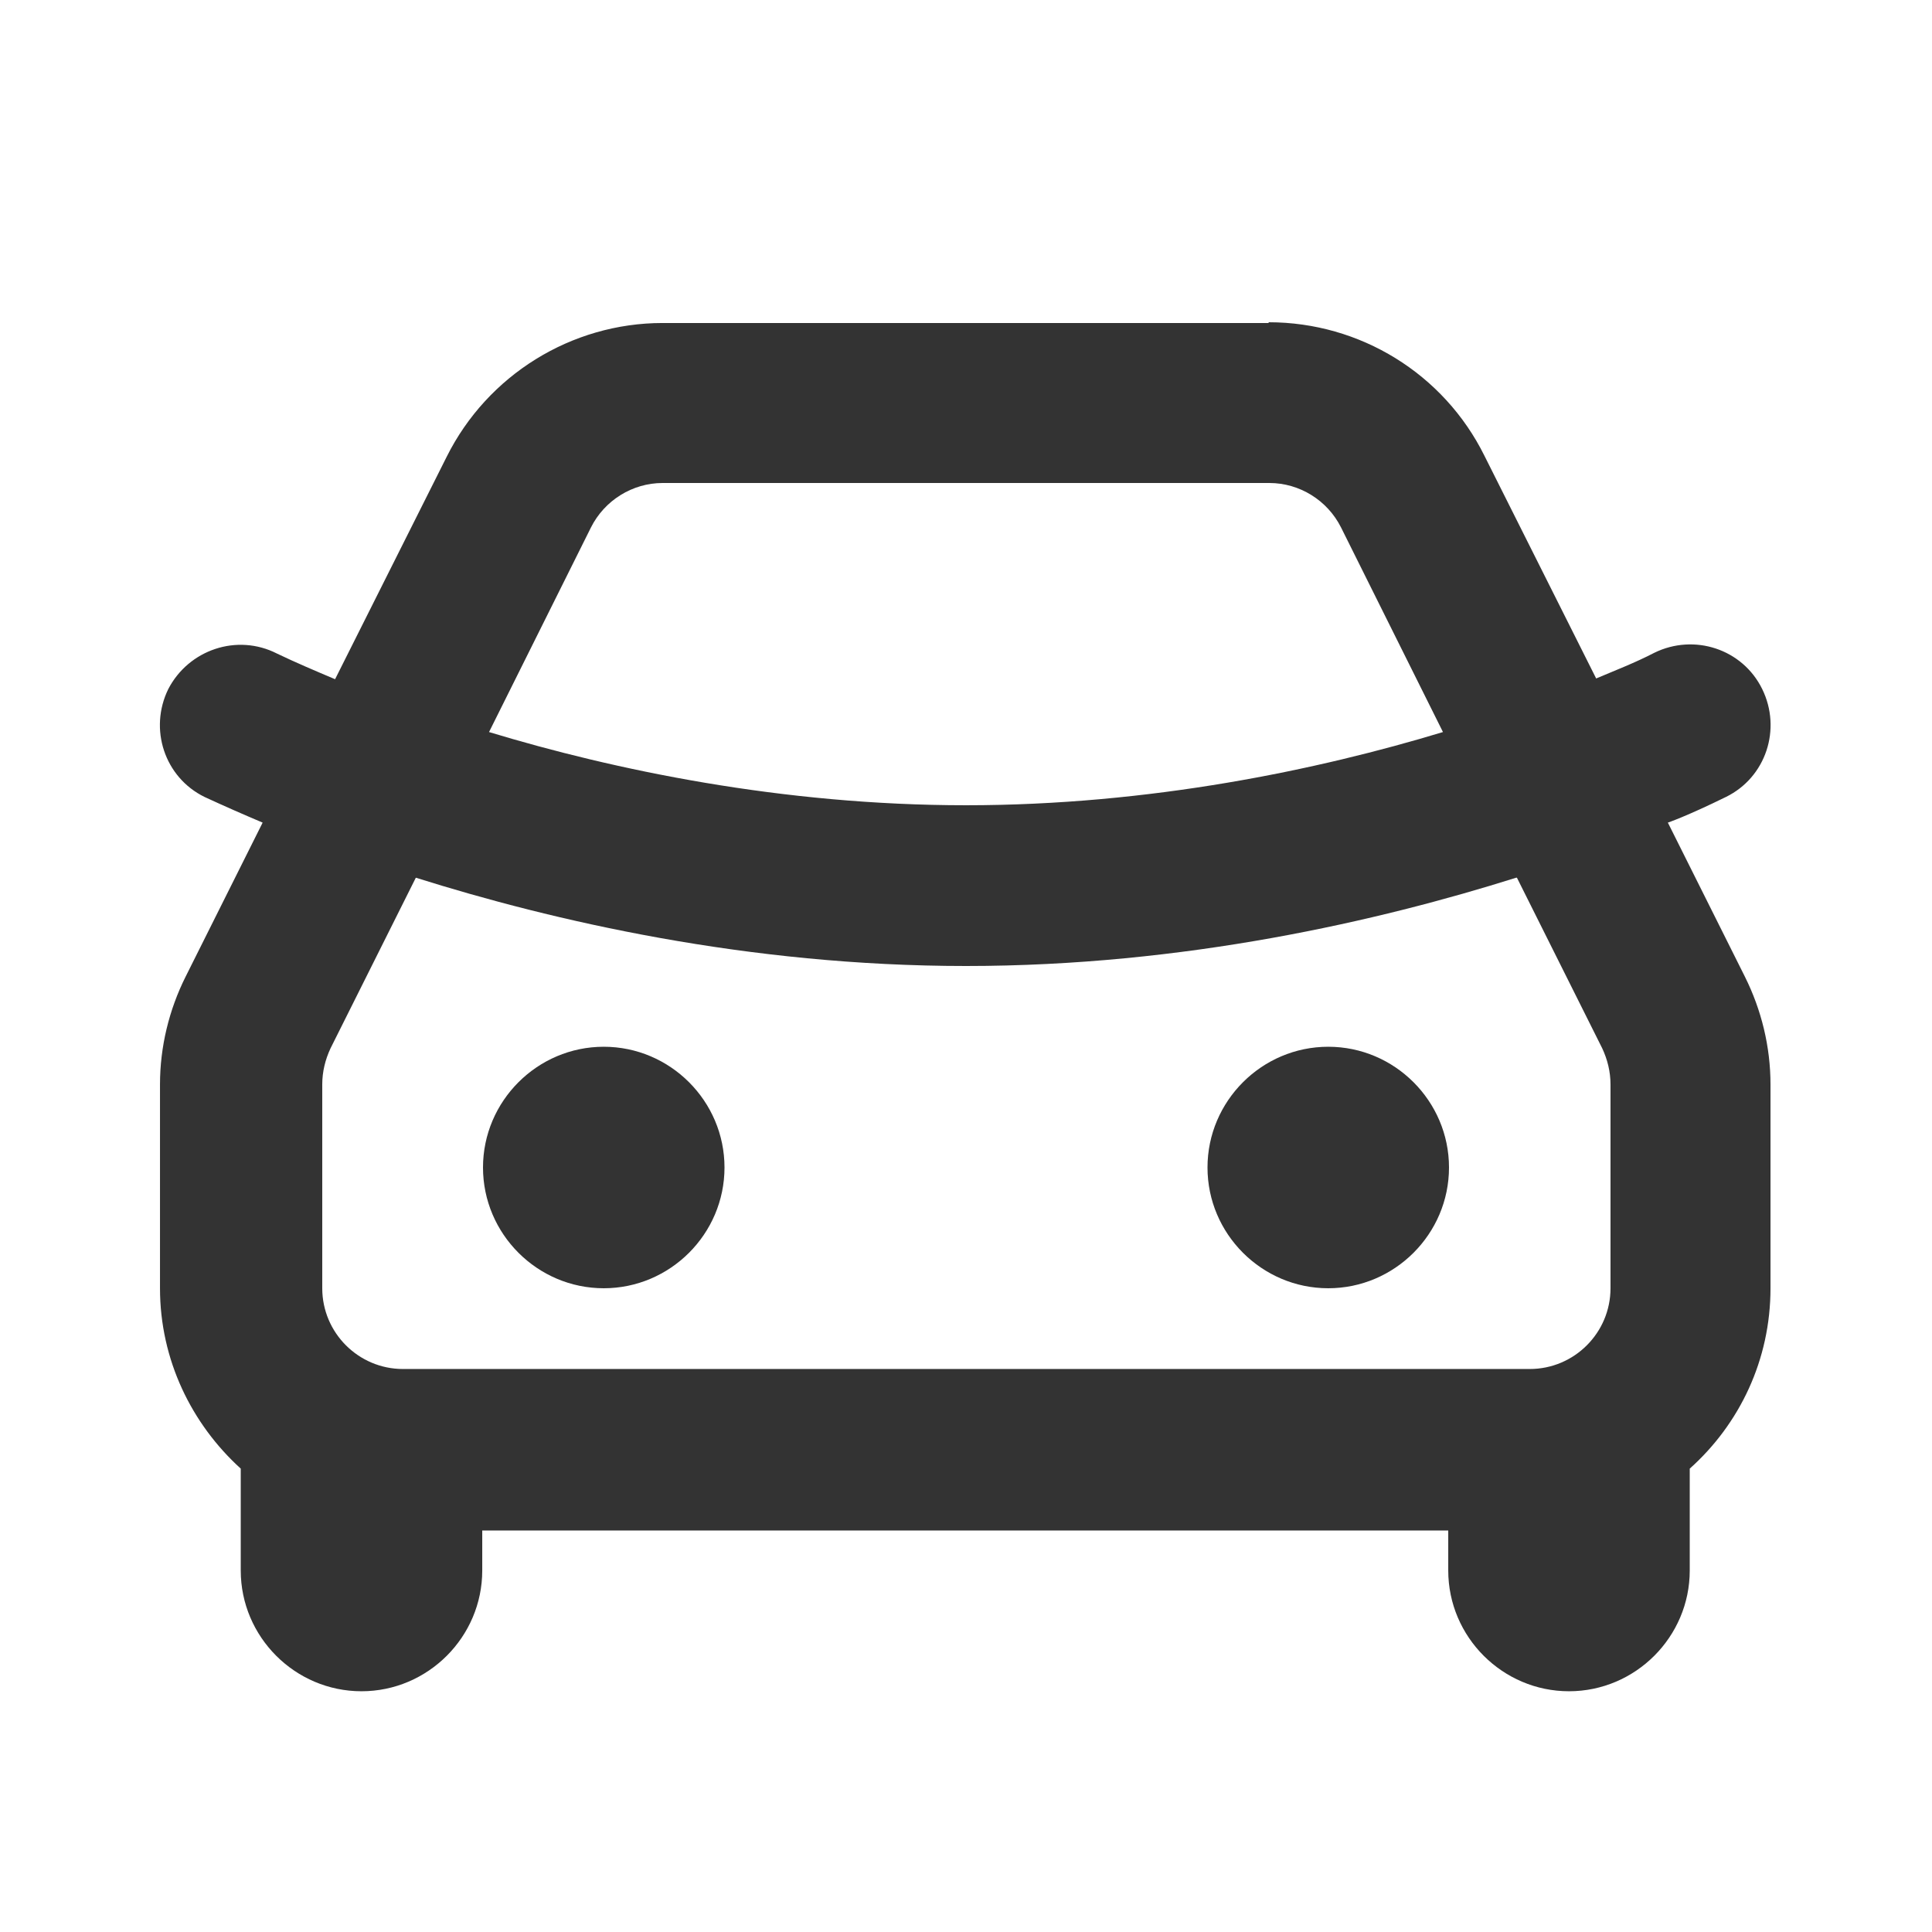 <svg xmlns="http://www.w3.org/2000/svg" viewBox="0 0 256 256"><g data-name="レイヤー_1"><path d="M256 0v256H0V0h256ZM134.3 248.1h-.1l-.8.4H133.1l-.8-.4h-.3c0 .1-.2 4.7-.2 4.7v.2l.2.1 1.1.8H133.4l1.1-.8v-.2c.1 0 .2-.2.2-.2l-.2-4.6c0-.1 0-.2-.2-.2Zm2.9-1.2h-.1l-2 1h-.1v.2l.2 4.6v.2l2.1 1h.3c0-.1-.4-6.7-.4-6.7 0-.1-.1-.2-.2-.2Zm-7.7 0h-.3c0 .1-.4 6.7-.4 6.7 0 .1 0 .2.2.3h.2l2.1-1h.1v-.2l.2-4.6c0-.1-.1-.2-.1-.2l-2-1Z" style="fill:none"/><path d="M168.1 42.7c12.1 0 23.2 6.8 28.6 17.7l14.8 29.5c2.6-1.1 5.2-2.1 7.7-3.4 5.3-2.6 11.7-.5 14.3 4.8 2.6 5.3.5 11.7-4.8 14.3-5.3 2.6-7.7 3.4-7.7 3.4l10.2 20.4c2.2 4.4 3.4 9.3 3.4 14.3v27c0 9.5-4.1 18-10.7 23.9v13.5c0 8.8-7.2 16-16 16s-16-7.2-16-16v-5.3h-128v5.3c0 8.8-7.2 16-16 16s-16-7.2-16-16v-13.5c-6.5-5.9-10.7-14.4-10.7-23.9v-27c0-5 1.2-9.9 3.4-14.3L34.8 109c-2.6-1.1-5.1-2.2-7.7-3.4-5.3-2.6-7.4-9-4.8-14.3 2.7-5.2 9.1-7.4 14.4-4.7 2.5 1.2 5.1 2.3 7.7 3.4l14.8-29.5c5.4-10.8 16.5-17.7 28.6-17.7h80.3Zm32.8 73.6C182.8 122 157 128 128 128s-54.8-6-72.9-11.7l-11.3 22.6c-.7 1.5-1.1 3.1-1.1 4.8v27c0 5.9 4.8 10.7 10.7 10.7h149.3c5.9 0 10.7-4.8 10.7-10.7v-27c0-1.7-.4-3.3-1.1-4.8L201 116.3ZM80 138.7c8.8 0 16 7.2 16 16s-7.2 16-16 16-16-7.2-16-16 7.2-16 16-16Zm96 0c8.8 0 16 7.2 16 16s-7.2 16-16 16-16-7.2-16-16 7.2-16 16-16ZM168.1 64H87.8c-4 0-7.7 2.3-9.5 5.9L64.8 97c16.5 5 38.8 9.7 63.2 9.7s46.7-4.7 63.2-9.7l-13.5-27.1c-1.8-3.6-5.5-5.9-9.5-5.9Z" style="fill:#333"/></g></svg>